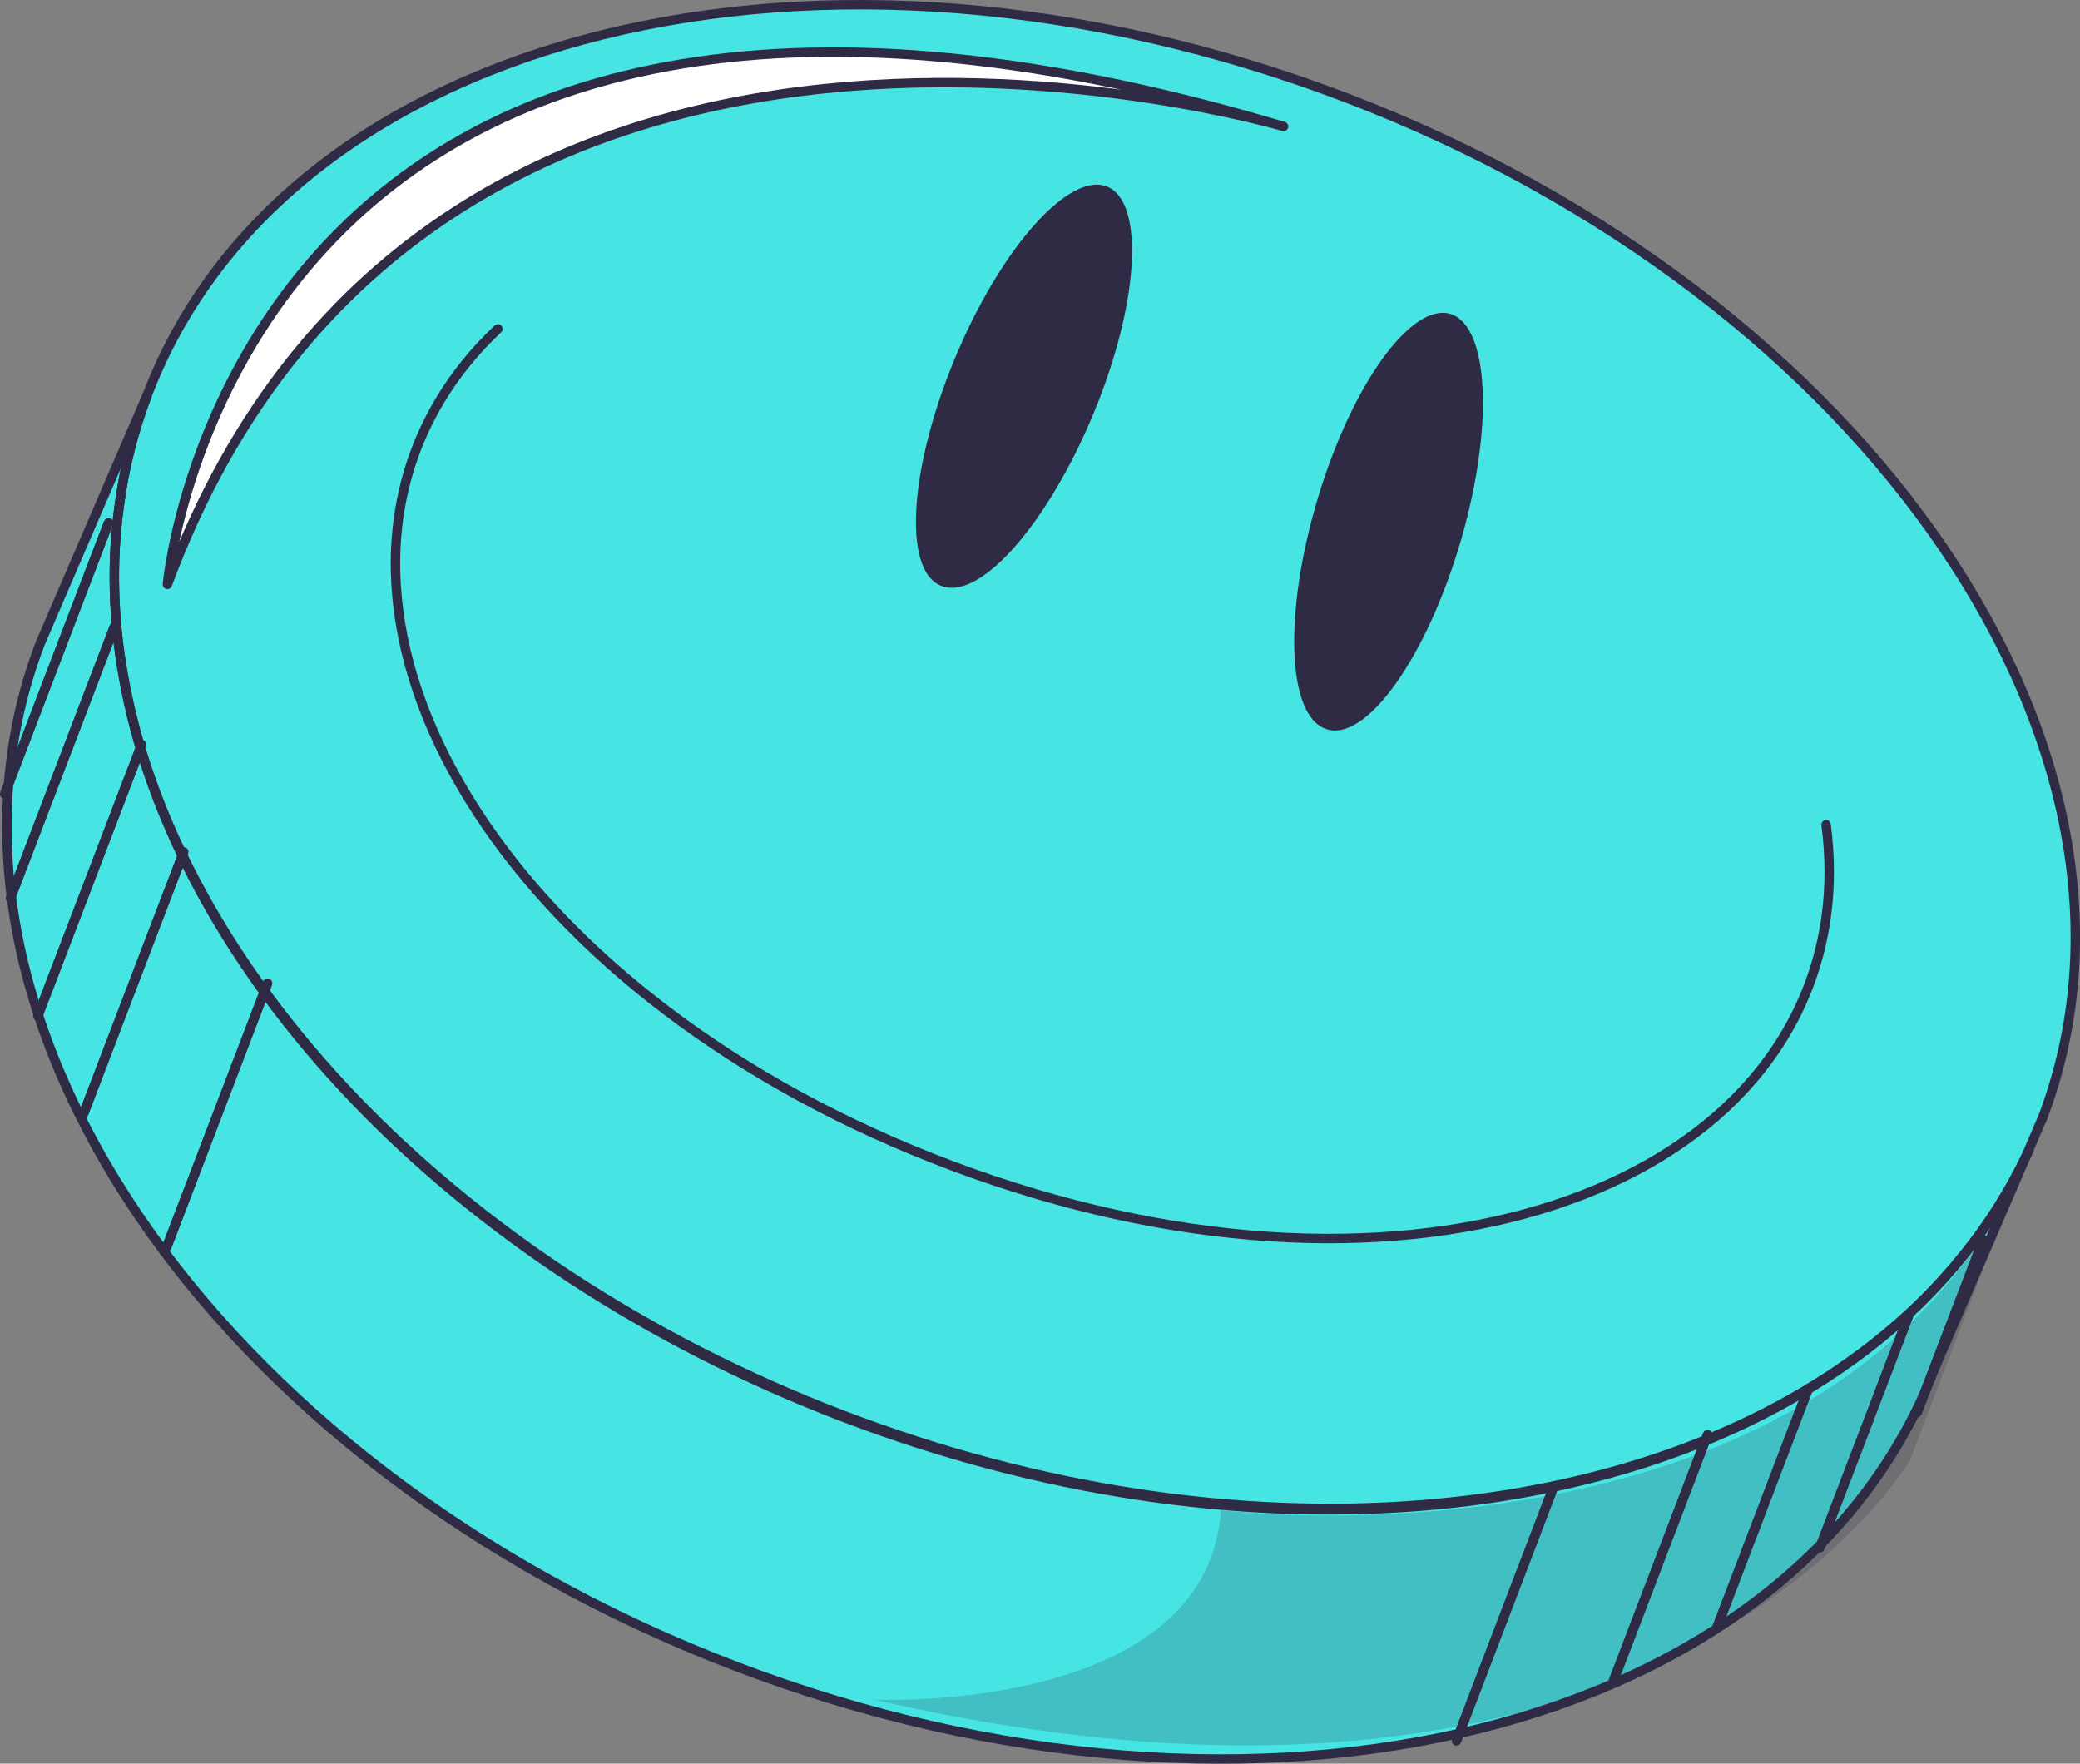<?xml version="1.0" encoding="UTF-8"?><svg xmlns="http://www.w3.org/2000/svg" viewBox="0 0 220.44 186.9"><rect x="0" y="0" width="220.44" height="186.9" fill="#808080" stroke="none"/><g style="isolation:isolate;"><g id="Layer_2"><g id="Background"><path d="M214.77,122.42l-9.72,22.55c-14.78,38.64-71.7,52.78-127.15,31.58C22.46,155.35-10.52,106.83,4.26,68.19l1.66-3.86,9.72-22.55c-1.49,3.89-2.49,7.86-3.02,11.92-.81,5.85-.64,11.85.42,17.84,5.41,31.09,34.44,62.61,76.25,78.6,41.8,15.99,84.44,11.88,109.23-7.67,3.58-2.81,6.79-5.96,9.56-9.42,2.64-3.26,4.89-6.82,6.7-10.63Z" style="fill:#46e5e3;"/><path d="M214.77,122.42l-9.72,22.55c-14.78,38.64-71.7,52.78-127.15,31.58C22.46,155.35-10.52,106.83,4.26,68.19l1.66-3.86,9.72-22.55c-1.49,3.89-2.49,7.86-3.02,11.92-.81,5.85-.64,11.85.42,17.84,5.41,31.09,34.44,62.61,76.25,78.6,41.8,15.99,84.44,11.88,109.23-7.67,3.58-2.81,6.79-5.96,9.56-9.42,2.64-3.26,4.89-6.82,6.7-10.63Z" style="fill:#46e5e3; mix-blend-mode:multiply;"/><path d="M216.42,118.57l-1.65,3.85c-1.8,3.8-4.05,7.35-6.69,10.6-2.77,3.45-5.97,6.59-9.55,9.39-24.77,19.48-67.39,23.55-109.19,7.56-41.8-15.99-70.85-47.46-76.28-78.49-1.07-5.99-1.24-11.97-.43-17.81.53-4.05,1.53-8.02,3.01-11.89C30.37,3.24,87.28-10.83,142.73,10.38c55.45,21.2,88.44,69.65,73.7,108.19Z" style="fill:#46e5e3;"/><path d="M116.4,42.56c-4.73,12.1-12.27,21.15-16.59,19.55-4.32-1.61-3.39-13.12,1.78-25.05,4.88-11.26,11.79-18.76,15.67-17.32,3.89,1.44,3.6,11.41-.86,22.82Z" style="fill:#302b44;"/><path d="M154.94,56.88c-3.58,12.54-10.15,21.96-14.47,20.35-4.32-1.61-4.38-13.49-.36-25.86,3.79-11.67,9.87-19.49,13.76-18.05,3.89,1.44,4.44,11.73,1.07,23.55Z" style="fill:#302b44;"/><path d="M54.82,29.47c-2.56,2.73-4.82,5.75-6.7,9.07-17.33,30.67,4.22,73.25,50.74,90.61,46.6,17.38,90.1-1.02,96.2-35.96.66-3.78.83-7.58.59-11.36" style="fill:none;"/><line x1="12.11" y1="66.43" x2="1.11" y2="95.19" style="fill:#fff; stroke:#302b44; stroke-linecap:round; stroke-linejoin:round;"/><line x1="11.5" y1="55.4" x2=".5" y2="84.16" style="fill:#fff; stroke:#302b44; stroke-linecap:round; stroke-linejoin:round;"/><line x1="15.01" y1="78.91" x2="4.01" y2="107.66" style="fill:#fff; stroke:#302b44; stroke-linecap:round; stroke-linejoin:round;"/><line x1="19.47" y1="90.27" x2="8.85" y2="118.04" style="fill:#fff; stroke:#302b44; stroke-linecap:round; stroke-linejoin:round;"/><line x1="28.36" y1="104.19" x2="17.65" y2="132.2" style="fill:#fff; stroke:#302b44; stroke-linecap:round; stroke-linejoin:round;"/><line x1="202.36" y1="139.19" x2="192.87" y2="164.01" style="fill:#fff; stroke:#302b44; stroke-linecap:round; stroke-linejoin:round;"/><line x1="210.18" y1="131.38" x2="203.16" y2="149.72" style="fill:#fff; stroke:#302b44; stroke-linecap:round; stroke-linejoin:round;"/><line x1="191.65" y1="147.13" x2="181.95" y2="172.51" style="fill:#fff; stroke:#302b44; stroke-linecap:round; stroke-linejoin:round;"/><line x1="180.97" y1="152.03" x2="170.96" y2="178.22" style="fill:#fff; stroke:#302b44; stroke-linecap:round; stroke-linejoin:round;"/><line x1="164.57" y1="157.77" x2="154.36" y2="184.48" style="fill:#fff; stroke:#302b44; stroke-linecap:round; stroke-linejoin:round;"/><path d="M17.74,61.93S25.07-19.65,136.03,13.4c0,0-90.31-26.86-118.29,48.53Z" style="fill:#fff; mix-blend-mode:overlay; stroke:#302b44; stroke-linecap:round; stroke-linejoin:round;"/><path d="M92.73,180.12s35.22,1.53,36.66-20.08c0,0,65.56,8.14,85.38-37.61l-12.35,32.3s-25.85,44.67-109.69,25.4Z" style="fill:#302b44; mix-blend-mode:multiply; opacity:.2;"/><path d="M214.77,122.42l-9.72,22.55c-14.78,38.64-71.7,52.78-127.15,31.58C22.46,155.35-10.52,106.83,4.26,68.19l1.66-3.86,9.72-22.55c-1.49,3.89-2.49,7.86-3.02,11.92-.81,5.85-.64,11.85.42,17.84,5.41,31.09,34.44,62.61,76.25,78.6,41.8,15.99,84.44,11.88,109.23-7.67,3.58-2.81,6.79-5.96,9.56-9.42,2.64-3.26,4.89-6.82,6.7-10.63Z" style="fill:none; stroke:#302b44; stroke-miterlimit:10;"/><path d="M216.42,118.57l-1.65,3.85c-1.8,3.8-4.05,7.35-6.69,10.6-2.77,3.45-5.97,6.59-9.55,9.39-24.77,19.48-67.39,23.55-109.19,7.56-41.8-15.99-70.85-47.46-76.28-78.49-1.07-5.99-1.24-11.97-.43-17.81.53-4.05,1.53-8.02,3.01-11.89C30.37,3.24,87.28-10.83,142.73,10.38c55.45,21.2,88.44,69.65,73.7,108.19Z" style="fill:none; stroke:#302b44; stroke-miterlimit:10;"/><path d="M52.77,34.85c-2.37,2.24-4.44,4.74-6.11,7.53-15.44,25.74,7.84,63.78,54.34,81.2,46.57,17.44,88.31,3.66,92.53-26.35.46-3.25.43-6.54,0-9.83" style="fill:none; stroke:#302b44; stroke-linecap:round; stroke-linejoin:round;"/><line x1="12.11" y1="66.43" x2="1.11" y2="95.19" style="fill:none; stroke:#302b44; stroke-miterlimit:10;"/><line x1="11.5" y1="55.4" x2=".5" y2="84.16" style="fill:none; stroke:#302b44; stroke-miterlimit:10;"/><line x1="15.01" y1="78.91" x2="4.01" y2="107.66" style="fill:none; stroke:#302b44; stroke-miterlimit:10;"/><line x1="19.47" y1="90.27" x2="8.85" y2="118.04" style="fill:none; stroke:#302b44; stroke-miterlimit:10;"/><line x1="28.36" y1="104.19" x2="17.65" y2="132.2" style="fill:none; stroke:#302b44; stroke-miterlimit:10;"/><line x1="202.36" y1="139.19" x2="192.87" y2="164.01" style="fill:none; stroke:#302b44; stroke-miterlimit:10;"/><line x1="210.18" y1="131.38" x2="203.16" y2="149.72" style="fill:none; stroke:#302b44; stroke-miterlimit:10;"/><line x1="191.65" y1="147.13" x2="181.95" y2="172.51" style="fill:none; stroke:#302b44; stroke-miterlimit:10;"/><line x1="180.97" y1="152.03" x2="170.96" y2="178.22" style="fill:none; stroke:#302b44; stroke-miterlimit:10;"/><line x1="164.57" y1="157.77" x2="154.36" y2="184.48" style="fill:none; stroke:#302b44; stroke-miterlimit:10;"/></g></g></g></svg>